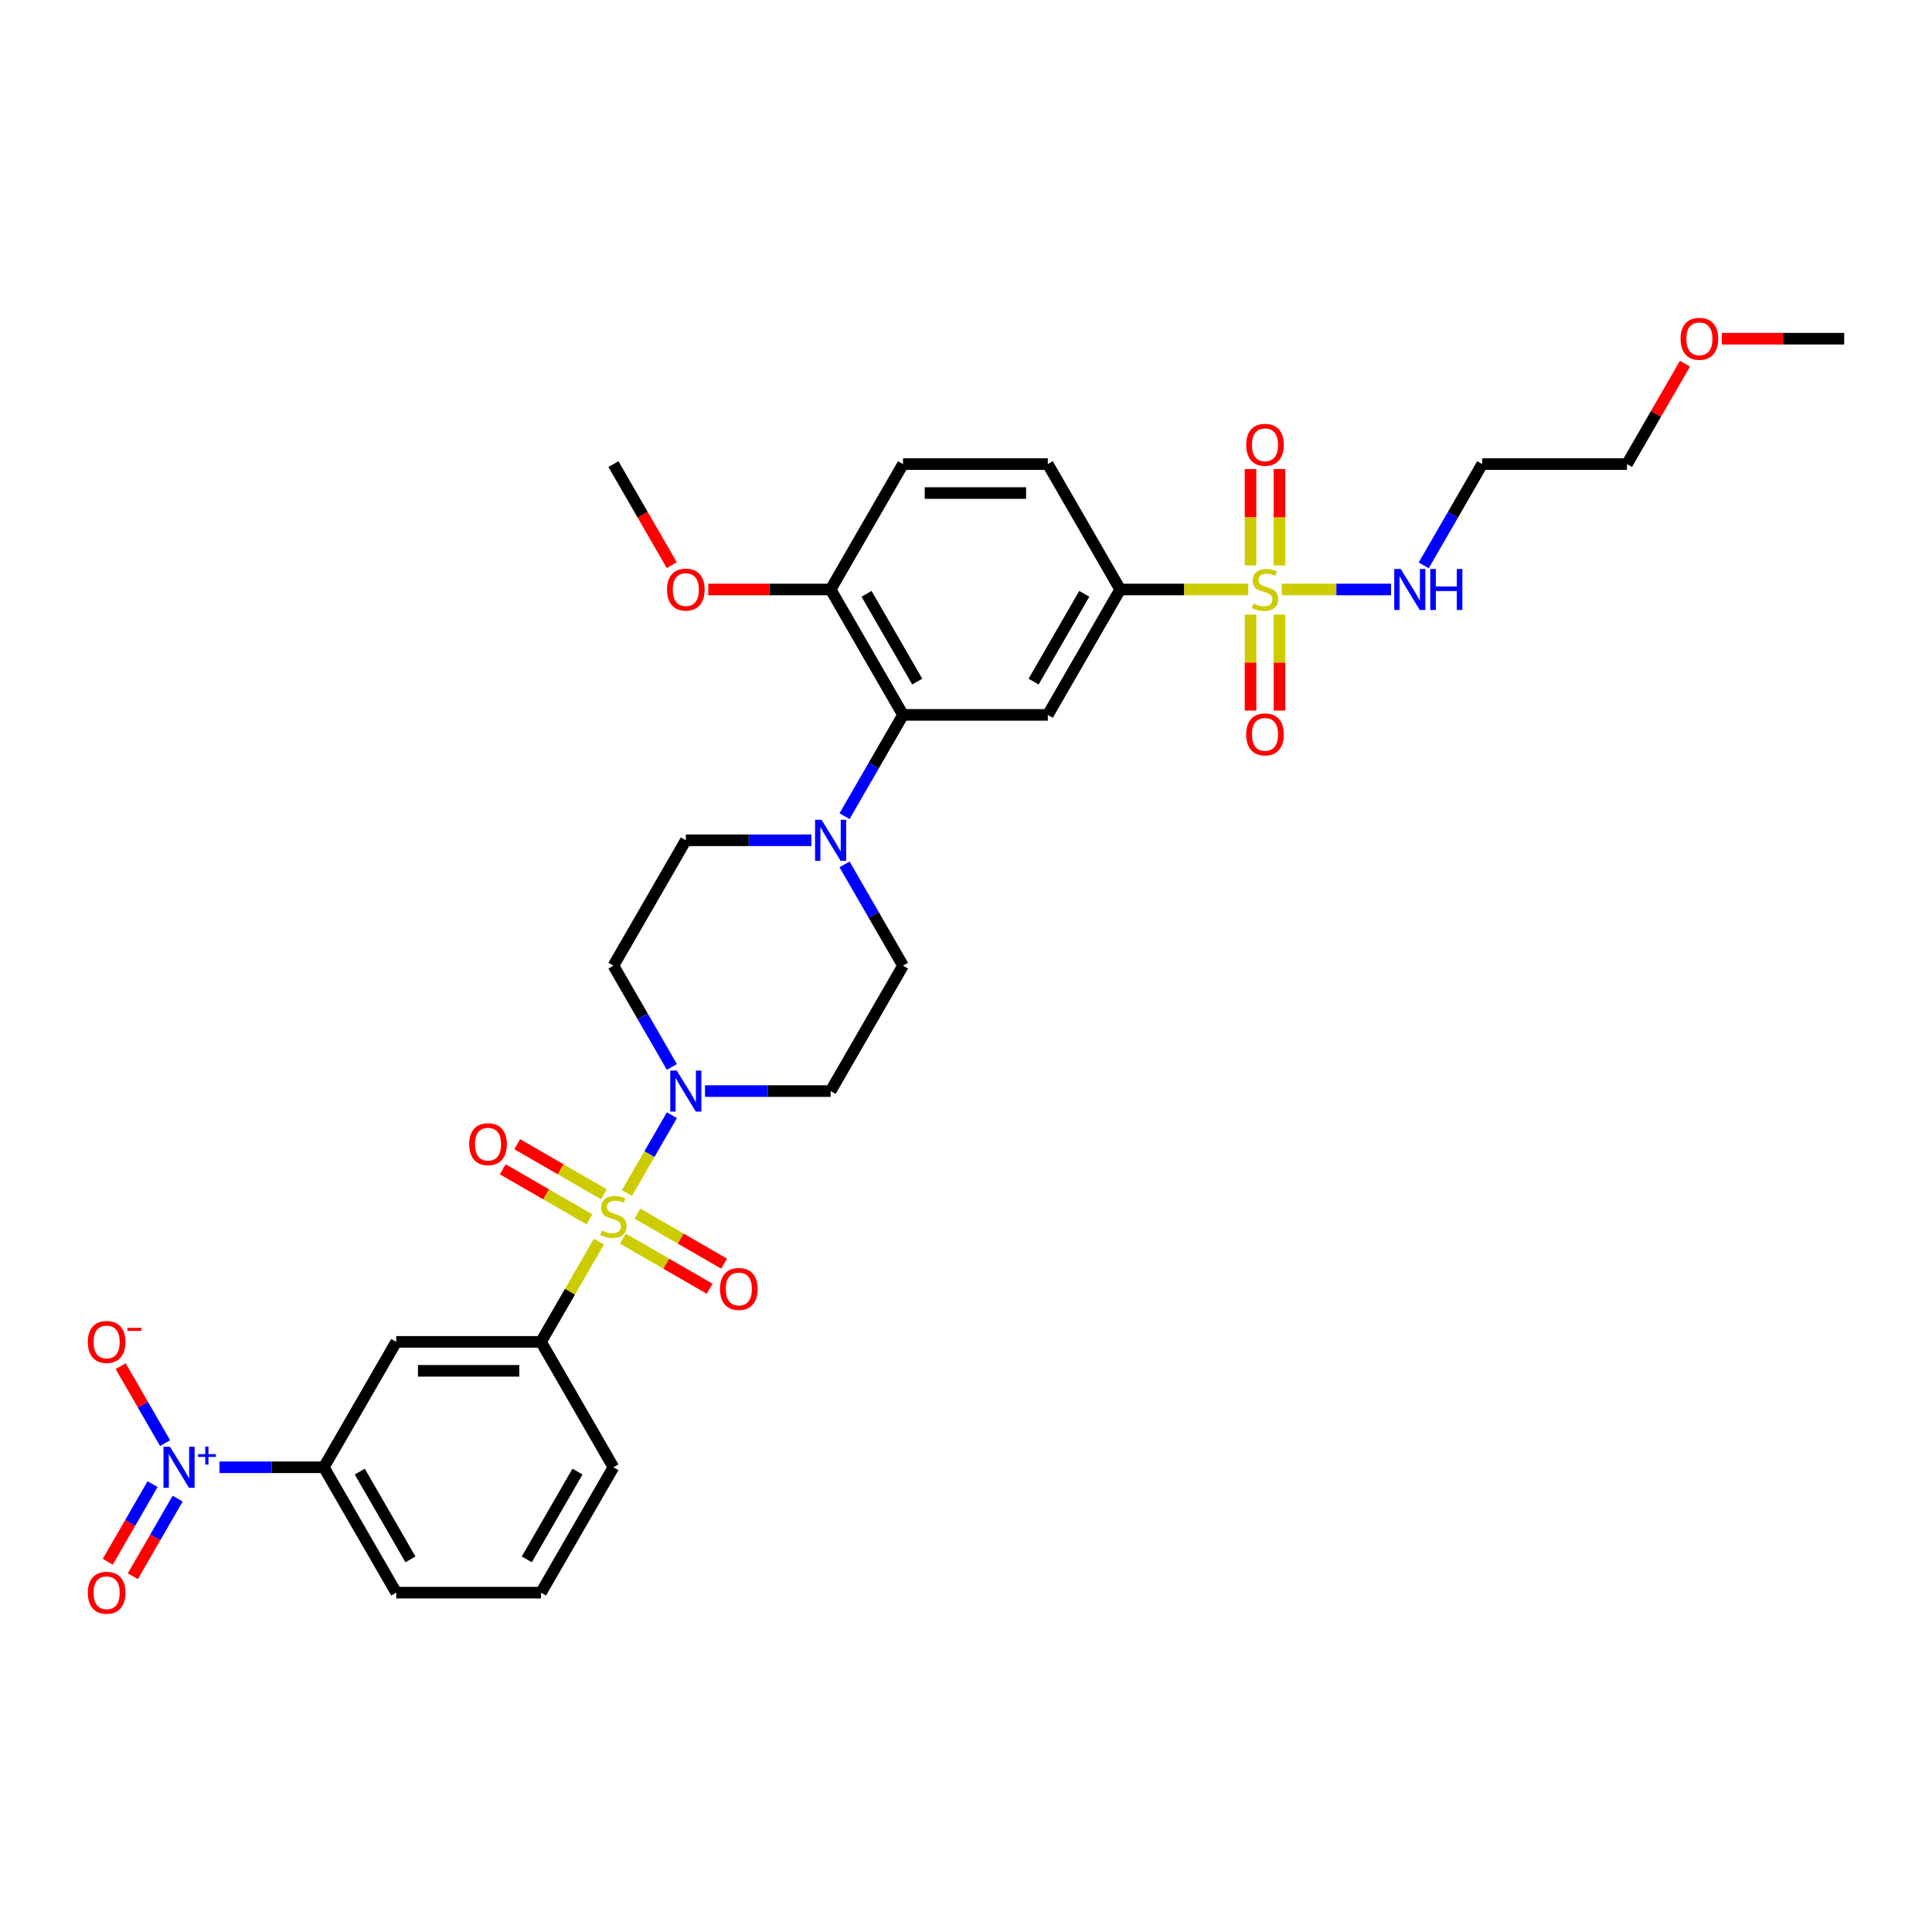<?xml version='1.0' encoding='iso-8859-1'?>
<svg version='1.1' baseProfile='full'
              xmlns='http://www.w3.org/2000/svg'
                      xmlns:rdkit='http://www.rdkit.org/xml'
                      xmlns:xlink='http://www.w3.org/1999/xlink'
                  xml:space='preserve'
width='1000px' height='1000px' viewBox='0 0 1000 1000'>
<!-- END OF HEADER -->
<rect style='opacity:1.0;fill:#FFFFFF;stroke:none' width='1000' height='1000' x='0' y='0'> </rect>
<path class='bond-0' d='M 579.817,305.121 L 542.344,370.025' style='fill:none;fill-rule:evenodd;stroke:#000000;stroke-width:6px;stroke-linecap:butt;stroke-linejoin:miter;stroke-opacity:1' />
<path class='bond-0' d='M 561.215,307.362 L 534.984,352.795' style='fill:none;fill-rule:evenodd;stroke:#000000;stroke-width:6px;stroke-linecap:butt;stroke-linejoin:miter;stroke-opacity:1' />
<path class='bond-1' d='M 579.817,305.121 L 542.344,240.216' style='fill:none;fill-rule:evenodd;stroke:#000000;stroke-width:6px;stroke-linecap:butt;stroke-linejoin:miter;stroke-opacity:1' />
<path class='bond-2' d='M 579.817,305.121 L 612.951,305.121' style='fill:none;fill-rule:evenodd;stroke:#000000;stroke-width:6px;stroke-linecap:butt;stroke-linejoin:miter;stroke-opacity:1' />
<path class='bond-2' d='M 612.951,305.121 L 646.084,305.121' style='fill:none;fill-rule:evenodd;stroke:#CCCC00;stroke-width:6px;stroke-linecap:butt;stroke-linejoin:miter;stroke-opacity:1' />
<path class='bond-3' d='M 542.344,370.025 L 467.399,370.025' style='fill:none;fill-rule:evenodd;stroke:#000000;stroke-width:6px;stroke-linecap:butt;stroke-linejoin:miter;stroke-opacity:1' />
<path class='bond-4' d='M 467.399,370.025 L 429.926,305.121' style='fill:none;fill-rule:evenodd;stroke:#000000;stroke-width:6px;stroke-linecap:butt;stroke-linejoin:miter;stroke-opacity:1' />
<path class='bond-4' d='M 474.759,352.795 L 448.528,307.362' style='fill:none;fill-rule:evenodd;stroke:#000000;stroke-width:6px;stroke-linecap:butt;stroke-linejoin:miter;stroke-opacity:1' />
<path class='bond-5' d='M 467.399,370.025 L 452.267,396.235' style='fill:none;fill-rule:evenodd;stroke:#000000;stroke-width:6px;stroke-linecap:butt;stroke-linejoin:miter;stroke-opacity:1' />
<path class='bond-5' d='M 452.267,396.235 L 437.135,422.444' style='fill:none;fill-rule:evenodd;stroke:#0000FF;stroke-width:6px;stroke-linecap:butt;stroke-linejoin:miter;stroke-opacity:1' />
<path class='bond-6' d='M 429.926,305.121 L 467.399,240.216' style='fill:none;fill-rule:evenodd;stroke:#000000;stroke-width:6px;stroke-linecap:butt;stroke-linejoin:miter;stroke-opacity:1' />
<path class='bond-7' d='M 429.926,305.121 L 398.261,305.121' style='fill:none;fill-rule:evenodd;stroke:#000000;stroke-width:6px;stroke-linecap:butt;stroke-linejoin:miter;stroke-opacity:1' />
<path class='bond-7' d='M 398.261,305.121 L 366.597,305.121' style='fill:none;fill-rule:evenodd;stroke:#FF0000;stroke-width:6px;stroke-linecap:butt;stroke-linejoin:miter;stroke-opacity:1' />
<path class='bond-8' d='M 467.399,240.216 L 542.344,240.216' style='fill:none;fill-rule:evenodd;stroke:#000000;stroke-width:6px;stroke-linecap:butt;stroke-linejoin:miter;stroke-opacity:1' />
<path class='bond-8' d='M 478.64,255.205 L 531.102,255.205' style='fill:none;fill-rule:evenodd;stroke:#000000;stroke-width:6px;stroke-linecap:butt;stroke-linejoin:miter;stroke-opacity:1' />
<path class='bond-9' d='M 647.268,318.146 L 647.268,342.966' style='fill:none;fill-rule:evenodd;stroke:#CCCC00;stroke-width:6px;stroke-linecap:butt;stroke-linejoin:miter;stroke-opacity:1' />
<path class='bond-9' d='M 647.268,342.966 L 647.268,367.786' style='fill:none;fill-rule:evenodd;stroke:#FF0000;stroke-width:6px;stroke-linecap:butt;stroke-linejoin:miter;stroke-opacity:1' />
<path class='bond-9' d='M 662.257,318.146 L 662.257,342.966' style='fill:none;fill-rule:evenodd;stroke:#CCCC00;stroke-width:6px;stroke-linecap:butt;stroke-linejoin:miter;stroke-opacity:1' />
<path class='bond-9' d='M 662.257,342.966 L 662.257,367.786' style='fill:none;fill-rule:evenodd;stroke:#FF0000;stroke-width:6px;stroke-linecap:butt;stroke-linejoin:miter;stroke-opacity:1' />
<path class='bond-10' d='M 663.442,305.121 L 691.722,305.121' style='fill:none;fill-rule:evenodd;stroke:#CCCC00;stroke-width:6px;stroke-linecap:butt;stroke-linejoin:miter;stroke-opacity:1' />
<path class='bond-10' d='M 691.722,305.121 L 720.003,305.121' style='fill:none;fill-rule:evenodd;stroke:#0000FF;stroke-width:6px;stroke-linecap:butt;stroke-linejoin:miter;stroke-opacity:1' />
<path class='bond-11' d='M 662.257,292.665 L 662.257,267.732' style='fill:none;fill-rule:evenodd;stroke:#CCCC00;stroke-width:6px;stroke-linecap:butt;stroke-linejoin:miter;stroke-opacity:1' />
<path class='bond-11' d='M 662.257,267.732 L 662.257,242.799' style='fill:none;fill-rule:evenodd;stroke:#FF0000;stroke-width:6px;stroke-linecap:butt;stroke-linejoin:miter;stroke-opacity:1' />
<path class='bond-11' d='M 647.268,292.665 L 647.268,267.732' style='fill:none;fill-rule:evenodd;stroke:#CCCC00;stroke-width:6px;stroke-linecap:butt;stroke-linejoin:miter;stroke-opacity:1' />
<path class='bond-11' d='M 647.268,267.732 L 647.268,242.799' style='fill:none;fill-rule:evenodd;stroke:#FF0000;stroke-width:6px;stroke-linecap:butt;stroke-linejoin:miter;stroke-opacity:1' />
<path class='bond-12' d='M 736.917,292.635 L 752.049,266.425' style='fill:none;fill-rule:evenodd;stroke:#0000FF;stroke-width:6px;stroke-linecap:butt;stroke-linejoin:miter;stroke-opacity:1' />
<path class='bond-12' d='M 752.049,266.425 L 767.181,240.216' style='fill:none;fill-rule:evenodd;stroke:#000000;stroke-width:6px;stroke-linecap:butt;stroke-linejoin:miter;stroke-opacity:1' />
<path class='bond-13' d='M 347.702,292.515 L 332.605,266.365' style='fill:none;fill-rule:evenodd;stroke:#FF0000;stroke-width:6px;stroke-linecap:butt;stroke-linejoin:miter;stroke-opacity:1' />
<path class='bond-13' d='M 332.605,266.365 L 317.507,240.216' style='fill:none;fill-rule:evenodd;stroke:#000000;stroke-width:6px;stroke-linecap:butt;stroke-linejoin:miter;stroke-opacity:1' />
<path class='bond-14' d='M 420.003,434.93 L 387.492,434.93' style='fill:none;fill-rule:evenodd;stroke:#0000FF;stroke-width:6px;stroke-linecap:butt;stroke-linejoin:miter;stroke-opacity:1' />
<path class='bond-14' d='M 387.492,434.93 L 354.98,434.93' style='fill:none;fill-rule:evenodd;stroke:#000000;stroke-width:6px;stroke-linecap:butt;stroke-linejoin:miter;stroke-opacity:1' />
<path class='bond-15' d='M 437.135,447.416 L 452.267,473.626' style='fill:none;fill-rule:evenodd;stroke:#0000FF;stroke-width:6px;stroke-linecap:butt;stroke-linejoin:miter;stroke-opacity:1' />
<path class='bond-15' d='M 452.267,473.626 L 467.399,499.835' style='fill:none;fill-rule:evenodd;stroke:#000000;stroke-width:6px;stroke-linecap:butt;stroke-linejoin:miter;stroke-opacity:1' />
<path class='bond-16' d='M 354.98,434.93 L 317.507,499.835' style='fill:none;fill-rule:evenodd;stroke:#000000;stroke-width:6px;stroke-linecap:butt;stroke-linejoin:miter;stroke-opacity:1' />
<path class='bond-17' d='M 317.507,499.835 L 332.639,526.045' style='fill:none;fill-rule:evenodd;stroke:#000000;stroke-width:6px;stroke-linecap:butt;stroke-linejoin:miter;stroke-opacity:1' />
<path class='bond-17' d='M 332.639,526.045 L 347.771,552.254' style='fill:none;fill-rule:evenodd;stroke:#0000FF;stroke-width:6px;stroke-linecap:butt;stroke-linejoin:miter;stroke-opacity:1' />
<path class='bond-18' d='M 364.903,564.74 L 397.414,564.74' style='fill:none;fill-rule:evenodd;stroke:#0000FF;stroke-width:6px;stroke-linecap:butt;stroke-linejoin:miter;stroke-opacity:1' />
<path class='bond-18' d='M 397.414,564.74 L 429.926,564.74' style='fill:none;fill-rule:evenodd;stroke:#000000;stroke-width:6px;stroke-linecap:butt;stroke-linejoin:miter;stroke-opacity:1' />
<path class='bond-19' d='M 347.771,577.226 L 336.131,597.388' style='fill:none;fill-rule:evenodd;stroke:#0000FF;stroke-width:6px;stroke-linecap:butt;stroke-linejoin:miter;stroke-opacity:1' />
<path class='bond-19' d='M 336.131,597.388 L 324.491,617.549' style='fill:none;fill-rule:evenodd;stroke:#CCCC00;stroke-width:6px;stroke-linecap:butt;stroke-linejoin:miter;stroke-opacity:1' />
<path class='bond-20' d='M 429.926,564.74 L 467.399,499.835' style='fill:none;fill-rule:evenodd;stroke:#000000;stroke-width:6px;stroke-linecap:butt;stroke-linejoin:miter;stroke-opacity:1' />
<path class='bond-21' d='M 322.439,641.146 L 344.869,654.096' style='fill:none;fill-rule:evenodd;stroke:#CCCC00;stroke-width:6px;stroke-linecap:butt;stroke-linejoin:miter;stroke-opacity:1' />
<path class='bond-21' d='M 344.869,654.096 L 367.299,667.046' style='fill:none;fill-rule:evenodd;stroke:#FF0000;stroke-width:6px;stroke-linecap:butt;stroke-linejoin:miter;stroke-opacity:1' />
<path class='bond-21' d='M 329.933,628.165 L 352.363,641.115' style='fill:none;fill-rule:evenodd;stroke:#CCCC00;stroke-width:6px;stroke-linecap:butt;stroke-linejoin:miter;stroke-opacity:1' />
<path class='bond-21' d='M 352.363,641.115 L 374.793,654.065' style='fill:none;fill-rule:evenodd;stroke:#FF0000;stroke-width:6px;stroke-linecap:butt;stroke-linejoin:miter;stroke-opacity:1' />
<path class='bond-22' d='M 312.576,618.144 L 290.146,605.194' style='fill:none;fill-rule:evenodd;stroke:#CCCC00;stroke-width:6px;stroke-linecap:butt;stroke-linejoin:miter;stroke-opacity:1' />
<path class='bond-22' d='M 290.146,605.194 L 267.716,592.244' style='fill:none;fill-rule:evenodd;stroke:#FF0000;stroke-width:6px;stroke-linecap:butt;stroke-linejoin:miter;stroke-opacity:1' />
<path class='bond-22' d='M 305.081,631.125 L 282.651,618.175' style='fill:none;fill-rule:evenodd;stroke:#CCCC00;stroke-width:6px;stroke-linecap:butt;stroke-linejoin:miter;stroke-opacity:1' />
<path class='bond-22' d='M 282.651,618.175 L 260.221,605.225' style='fill:none;fill-rule:evenodd;stroke:#FF0000;stroke-width:6px;stroke-linecap:butt;stroke-linejoin:miter;stroke-opacity:1' />
<path class='bond-23' d='M 309.987,642.67 L 295.011,668.61' style='fill:none;fill-rule:evenodd;stroke:#CCCC00;stroke-width:6px;stroke-linecap:butt;stroke-linejoin:miter;stroke-opacity:1' />
<path class='bond-23' d='M 295.011,668.61 L 280.034,694.55' style='fill:none;fill-rule:evenodd;stroke:#000000;stroke-width:6px;stroke-linecap:butt;stroke-linejoin:miter;stroke-opacity:1' />
<path class='bond-24' d='M 280.034,694.55 L 205.089,694.55' style='fill:none;fill-rule:evenodd;stroke:#000000;stroke-width:6px;stroke-linecap:butt;stroke-linejoin:miter;stroke-opacity:1' />
<path class='bond-24' d='M 268.793,709.539 L 216.331,709.539' style='fill:none;fill-rule:evenodd;stroke:#000000;stroke-width:6px;stroke-linecap:butt;stroke-linejoin:miter;stroke-opacity:1' />
<path class='bond-25' d='M 280.034,694.55 L 317.507,759.455' style='fill:none;fill-rule:evenodd;stroke:#000000;stroke-width:6px;stroke-linecap:butt;stroke-linejoin:miter;stroke-opacity:1' />
<path class='bond-26' d='M 205.089,694.55 L 167.616,759.455' style='fill:none;fill-rule:evenodd;stroke:#000000;stroke-width:6px;stroke-linecap:butt;stroke-linejoin:miter;stroke-opacity:1' />
<path class='bond-27' d='M 317.507,759.455 L 280.034,824.359' style='fill:none;fill-rule:evenodd;stroke:#000000;stroke-width:6px;stroke-linecap:butt;stroke-linejoin:miter;stroke-opacity:1' />
<path class='bond-27' d='M 298.905,761.696 L 272.674,807.129' style='fill:none;fill-rule:evenodd;stroke:#000000;stroke-width:6px;stroke-linecap:butt;stroke-linejoin:miter;stroke-opacity:1' />
<path class='bond-28' d='M 167.616,759.455 L 205.089,824.359' style='fill:none;fill-rule:evenodd;stroke:#000000;stroke-width:6px;stroke-linecap:butt;stroke-linejoin:miter;stroke-opacity:1' />
<path class='bond-28' d='M 186.218,761.696 L 212.449,807.129' style='fill:none;fill-rule:evenodd;stroke:#000000;stroke-width:6px;stroke-linecap:butt;stroke-linejoin:miter;stroke-opacity:1' />
<path class='bond-29' d='M 167.616,759.455 L 140.615,759.455' style='fill:none;fill-rule:evenodd;stroke:#000000;stroke-width:6px;stroke-linecap:butt;stroke-linejoin:miter;stroke-opacity:1' />
<path class='bond-29' d='M 140.615,759.455 L 113.614,759.455' style='fill:none;fill-rule:evenodd;stroke:#0000FF;stroke-width:6px;stroke-linecap:butt;stroke-linejoin:miter;stroke-opacity:1' />
<path class='bond-30' d='M 767.181,240.216 L 842.127,240.216' style='fill:none;fill-rule:evenodd;stroke:#000000;stroke-width:6px;stroke-linecap:butt;stroke-linejoin:miter;stroke-opacity:1' />
<path class='bond-31' d='M 842.127,240.216 L 857.129,214.231' style='fill:none;fill-rule:evenodd;stroke:#000000;stroke-width:6px;stroke-linecap:butt;stroke-linejoin:miter;stroke-opacity:1' />
<path class='bond-31' d='M 857.129,214.231 L 872.131,188.246' style='fill:none;fill-rule:evenodd;stroke:#FF0000;stroke-width:6px;stroke-linecap:butt;stroke-linejoin:miter;stroke-opacity:1' />
<path class='bond-32' d='M 891.216,175.311 L 922.881,175.311' style='fill:none;fill-rule:evenodd;stroke:#FF0000;stroke-width:6px;stroke-linecap:butt;stroke-linejoin:miter;stroke-opacity:1' />
<path class='bond-32' d='M 922.881,175.311 L 954.545,175.311' style='fill:none;fill-rule:evenodd;stroke:#000000;stroke-width:6px;stroke-linecap:butt;stroke-linejoin:miter;stroke-opacity:1' />
<path class='bond-33' d='M 280.034,824.359 L 205.089,824.359' style='fill:none;fill-rule:evenodd;stroke:#000000;stroke-width:6px;stroke-linecap:butt;stroke-linejoin:miter;stroke-opacity:1' />
<path class='bond-34' d='M 78.971,768.193 L 67.374,788.28' style='fill:none;fill-rule:evenodd;stroke:#0000FF;stroke-width:6px;stroke-linecap:butt;stroke-linejoin:miter;stroke-opacity:1' />
<path class='bond-34' d='M 67.374,788.28 L 55.777,808.367' style='fill:none;fill-rule:evenodd;stroke:#FF0000;stroke-width:6px;stroke-linecap:butt;stroke-linejoin:miter;stroke-opacity:1' />
<path class='bond-34' d='M 91.952,775.688 L 80.355,795.774' style='fill:none;fill-rule:evenodd;stroke:#0000FF;stroke-width:6px;stroke-linecap:butt;stroke-linejoin:miter;stroke-opacity:1' />
<path class='bond-34' d='M 80.355,795.774 L 68.758,815.861' style='fill:none;fill-rule:evenodd;stroke:#FF0000;stroke-width:6px;stroke-linecap:butt;stroke-linejoin:miter;stroke-opacity:1' />
<path class='bond-35' d='M 85.462,746.969 L 73.96,727.047' style='fill:none;fill-rule:evenodd;stroke:#0000FF;stroke-width:6px;stroke-linecap:butt;stroke-linejoin:miter;stroke-opacity:1' />
<path class='bond-35' d='M 73.96,727.047 L 62.458,707.125' style='fill:none;fill-rule:evenodd;stroke:#FF0000;stroke-width:6px;stroke-linecap:butt;stroke-linejoin:miter;stroke-opacity:1' />
<path  class='atom-6' d='M 648.767 312.405
Q 649.007 312.495, 649.996 312.915
Q 650.986 313.335, 652.065 313.604
Q 653.174 313.844, 654.253 313.844
Q 656.262 313.844, 657.431 312.885
Q 658.6 311.896, 658.6 310.187
Q 658.6 309.018, 658 308.298
Q 657.431 307.579, 656.532 307.189
Q 655.632 306.799, 654.133 306.35
Q 652.245 305.78, 651.105 305.24
Q 649.996 304.701, 649.187 303.562
Q 648.407 302.423, 648.407 300.504
Q 648.407 297.836, 650.206 296.187
Q 652.035 294.538, 655.632 294.538
Q 658.09 294.538, 660.878 295.707
L 660.189 298.016
Q 657.641 296.966, 655.722 296.966
Q 653.654 296.966, 652.514 297.836
Q 651.375 298.675, 651.405 300.144
Q 651.405 301.283, 651.975 301.973
Q 652.574 302.662, 653.414 303.052
Q 654.283 303.442, 655.722 303.891
Q 657.641 304.491, 658.78 305.091
Q 659.919 305.69, 660.728 306.919
Q 661.568 308.118, 661.568 310.187
Q 661.568 313.125, 659.589 314.714
Q 657.641 316.272, 654.373 316.272
Q 652.484 316.272, 651.045 315.853
Q 649.637 315.463, 647.958 314.774
L 648.767 312.405
' fill='#CCCC00'/>
<path  class='atom-7' d='M 645.02 380.126
Q 645.02 375.03, 647.538 372.182
Q 650.056 369.334, 654.763 369.334
Q 659.469 369.334, 661.988 372.182
Q 664.506 375.03, 664.506 380.126
Q 664.506 385.282, 661.958 388.22
Q 659.409 391.128, 654.763 391.128
Q 650.086 391.128, 647.538 388.22
Q 645.02 385.312, 645.02 380.126
M 654.763 388.73
Q 658 388.73, 659.739 386.572
Q 661.508 384.383, 661.508 380.126
Q 661.508 375.959, 659.739 373.861
Q 658 371.732, 654.763 371.732
Q 651.525 371.732, 649.756 373.831
Q 648.018 375.929, 648.018 380.126
Q 648.018 384.413, 649.756 386.572
Q 651.525 388.73, 654.763 388.73
' fill='#FF0000'/>
<path  class='atom-8' d='M 725.017 294.508
L 731.972 305.75
Q 732.661 306.859, 733.771 308.868
Q 734.88 310.876, 734.94 310.996
L 734.94 294.508
L 737.758 294.508
L 737.758 315.733
L 734.85 315.733
L 727.385 303.442
Q 726.516 302.003, 725.586 300.354
Q 724.687 298.705, 724.417 298.196
L 724.417 315.733
L 721.659 315.733
L 721.659 294.508
L 725.017 294.508
' fill='#0000FF'/>
<path  class='atom-8' d='M 740.306 294.508
L 743.184 294.508
L 743.184 303.532
L 754.036 303.532
L 754.036 294.508
L 756.914 294.508
L 756.914 315.733
L 754.036 315.733
L 754.036 305.93
L 743.184 305.93
L 743.184 315.733
L 740.306 315.733
L 740.306 294.508
' fill='#0000FF'/>
<path  class='atom-9' d='M 645.02 230.235
Q 645.02 225.139, 647.538 222.291
Q 650.056 219.443, 654.763 219.443
Q 659.469 219.443, 661.988 222.291
Q 664.506 225.139, 664.506 230.235
Q 664.506 235.391, 661.958 238.329
Q 659.409 241.237, 654.763 241.237
Q 650.086 241.237, 647.538 238.329
Q 645.02 235.421, 645.02 230.235
M 654.763 238.839
Q 658 238.839, 659.739 236.68
Q 661.508 234.492, 661.508 230.235
Q 661.508 226.068, 659.739 223.969
Q 658 221.841, 654.763 221.841
Q 651.525 221.841, 649.756 223.939
Q 648.018 226.038, 648.018 230.235
Q 648.018 234.522, 649.756 236.68
Q 651.525 238.839, 654.763 238.839
' fill='#FF0000'/>
<path  class='atom-10' d='M 345.237 305.181
Q 345.237 300.084, 347.755 297.236
Q 350.274 294.388, 354.98 294.388
Q 359.687 294.388, 362.205 297.236
Q 364.723 300.084, 364.723 305.181
Q 364.723 310.337, 362.175 313.275
Q 359.627 316.183, 354.98 316.183
Q 350.304 316.183, 347.755 313.275
Q 345.237 310.367, 345.237 305.181
M 354.98 313.784
Q 358.218 313.784, 359.957 311.626
Q 361.725 309.437, 361.725 305.181
Q 361.725 301.014, 359.957 298.915
Q 358.218 296.787, 354.98 296.787
Q 351.742 296.787, 349.974 298.885
Q 348.235 300.984, 348.235 305.181
Q 348.235 309.467, 349.974 311.626
Q 351.742 313.784, 354.98 313.784
' fill='#FF0000'/>
<path  class='atom-12' d='M 425.234 424.318
L 432.189 435.56
Q 432.879 436.669, 433.988 438.678
Q 435.097 440.686, 435.157 440.806
L 435.157 424.318
L 437.975 424.318
L 437.975 445.543
L 435.067 445.543
L 427.602 433.251
Q 426.733 431.813, 425.804 430.164
Q 424.904 428.515, 424.635 428.005
L 424.635 445.543
L 421.877 445.543
L 421.877 424.318
L 425.234 424.318
' fill='#0000FF'/>
<path  class='atom-15' d='M 350.289 554.128
L 357.243 565.37
Q 357.933 566.479, 359.042 568.487
Q 360.151 570.496, 360.211 570.616
L 360.211 554.128
L 363.029 554.128
L 363.029 575.352
L 360.121 575.352
L 352.657 563.061
Q 351.787 561.622, 350.858 559.973
Q 349.959 558.325, 349.689 557.815
L 349.689 575.352
L 346.931 575.352
L 346.931 554.128
L 350.289 554.128
' fill='#0000FF'/>
<path  class='atom-18' d='M 311.512 636.93
Q 311.751 637.019, 312.741 637.439
Q 313.73 637.859, 314.809 638.129
Q 315.918 638.368, 316.998 638.368
Q 319.006 638.368, 320.175 637.409
Q 321.345 636.42, 321.345 634.711
Q 321.345 633.542, 320.745 632.823
Q 320.175 632.103, 319.276 631.713
Q 318.377 631.324, 316.878 630.874
Q 314.989 630.304, 313.85 629.765
Q 312.741 629.225, 311.931 628.086
Q 311.152 626.947, 311.152 625.028
Q 311.152 622.36, 312.951 620.711
Q 314.779 619.062, 318.377 619.062
Q 320.835 619.062, 323.623 620.232
L 322.933 622.54
Q 320.385 621.491, 318.467 621.491
Q 316.398 621.491, 315.259 622.36
Q 314.12 623.199, 314.15 624.668
Q 314.15 625.808, 314.719 626.497
Q 315.319 627.187, 316.158 627.576
Q 317.028 627.966, 318.467 628.416
Q 320.385 629.015, 321.524 629.615
Q 322.664 630.214, 323.473 631.444
Q 324.312 632.643, 324.312 634.711
Q 324.312 637.649, 322.334 639.238
Q 320.385 640.797, 317.118 640.797
Q 315.229 640.797, 313.79 640.377
Q 312.381 639.987, 310.702 639.298
L 311.512 636.93
' fill='#CCCC00'/>
<path  class='atom-19' d='M 372.669 667.178
Q 372.669 662.081, 375.187 659.233
Q 377.706 656.385, 382.412 656.385
Q 387.119 656.385, 389.637 659.233
Q 392.155 662.081, 392.155 667.178
Q 392.155 672.334, 389.607 675.272
Q 387.059 678.18, 382.412 678.18
Q 377.736 678.18, 375.187 675.272
Q 372.669 672.364, 372.669 667.178
M 382.412 675.781
Q 385.65 675.781, 387.389 673.623
Q 389.157 671.435, 389.157 667.178
Q 389.157 663.011, 387.389 660.912
Q 385.65 658.784, 382.412 658.784
Q 379.175 658.784, 377.406 660.882
Q 375.667 662.981, 375.667 667.178
Q 375.667 671.464, 377.406 673.623
Q 379.175 675.781, 382.412 675.781
' fill='#FF0000'/>
<path  class='atom-20' d='M 242.86 592.232
Q 242.86 587.136, 245.378 584.288
Q 247.896 581.44, 252.602 581.44
Q 257.309 581.44, 259.827 584.288
Q 262.345 587.136, 262.345 592.232
Q 262.345 597.388, 259.797 600.326
Q 257.249 603.234, 252.602 603.234
Q 247.926 603.234, 245.378 600.326
Q 242.86 597.418, 242.86 592.232
M 252.602 600.836
Q 255.84 600.836, 257.579 598.677
Q 259.348 596.489, 259.348 592.232
Q 259.348 588.065, 257.579 585.966
Q 255.84 583.838, 252.602 583.838
Q 249.365 583.838, 247.596 585.937
Q 245.857 588.035, 245.857 592.232
Q 245.857 596.519, 247.596 598.677
Q 249.365 600.836, 252.602 600.836
' fill='#FF0000'/>
<path  class='atom-27' d='M 869.857 175.371
Q 869.857 170.275, 872.375 167.427
Q 874.893 164.579, 879.6 164.579
Q 884.306 164.579, 886.825 167.427
Q 889.343 170.275, 889.343 175.371
Q 889.343 180.527, 886.795 183.465
Q 884.246 186.373, 879.6 186.373
Q 874.923 186.373, 872.375 183.465
Q 869.857 180.557, 869.857 175.371
M 879.6 183.975
Q 882.837 183.975, 884.576 181.816
Q 886.345 179.628, 886.345 175.371
Q 886.345 171.204, 884.576 169.105
Q 882.837 166.977, 879.6 166.977
Q 876.362 166.977, 874.593 169.075
Q 872.855 171.174, 872.855 175.371
Q 872.855 179.658, 874.593 181.816
Q 876.362 183.975, 879.6 183.975
' fill='#FF0000'/>
<path  class='atom-31' d='M 87.979 748.842
L 94.934 760.084
Q 95.623 761.193, 96.732 763.202
Q 97.842 765.21, 97.901 765.33
L 97.901 748.842
L 100.719 748.842
L 100.719 770.067
L 97.812 770.067
L 90.347 757.776
Q 89.478 756.337, 88.548 754.688
Q 87.649 753.039, 87.379 752.53
L 87.379 770.067
L 84.621 770.067
L 84.621 748.842
L 87.979 748.842
' fill='#0000FF'/>
<path  class='atom-31' d='M 102.5 752.668
L 106.24 752.668
L 106.24 748.731
L 107.902 748.731
L 107.902 752.668
L 111.74 752.668
L 111.74 754.093
L 107.902 754.093
L 107.902 758.05
L 106.24 758.05
L 106.24 754.093
L 102.5 754.093
L 102.5 752.668
' fill='#0000FF'/>
<path  class='atom-32' d='M 45.455 824.419
Q 45.455 819.323, 47.973 816.475
Q 50.491 813.627, 55.197 813.627
Q 59.904 813.627, 62.422 816.475
Q 64.94 819.323, 64.94 824.419
Q 64.94 829.576, 62.392 832.513
Q 59.844 835.421, 55.197 835.421
Q 50.521 835.421, 47.973 832.513
Q 45.455 829.606, 45.455 824.419
M 55.197 833.023
Q 58.435 833.023, 60.174 830.865
Q 61.943 828.676, 61.943 824.419
Q 61.943 820.252, 60.174 818.154
Q 58.435 816.025, 55.197 816.025
Q 51.96 816.025, 50.191 818.124
Q 48.452 820.222, 48.452 824.419
Q 48.452 828.706, 50.191 830.865
Q 51.96 833.023, 55.197 833.023
' fill='#FF0000'/>
<path  class='atom-33' d='M 45.455 694.61
Q 45.455 689.513, 47.973 686.665
Q 50.491 683.817, 55.197 683.817
Q 59.904 683.817, 62.422 686.665
Q 64.94 689.513, 64.94 694.61
Q 64.94 699.766, 62.392 702.704
Q 59.844 705.612, 55.197 705.612
Q 50.521 705.612, 47.973 702.704
Q 45.455 699.796, 45.455 694.61
M 55.197 703.213
Q 58.435 703.213, 60.174 701.055
Q 61.943 698.867, 61.943 694.61
Q 61.943 690.443, 60.174 688.344
Q 58.435 686.216, 55.197 686.216
Q 51.96 686.216, 50.191 688.314
Q 48.452 690.413, 48.452 694.61
Q 48.452 698.897, 50.191 701.055
Q 51.96 703.213, 55.197 703.213
' fill='#FF0000'/>
<path  class='atom-33' d='M 65.93 687.282
L 73.191 687.282
L 73.191 688.865
L 65.93 688.865
L 65.93 687.282
' fill='#FF0000'/>
</svg>
